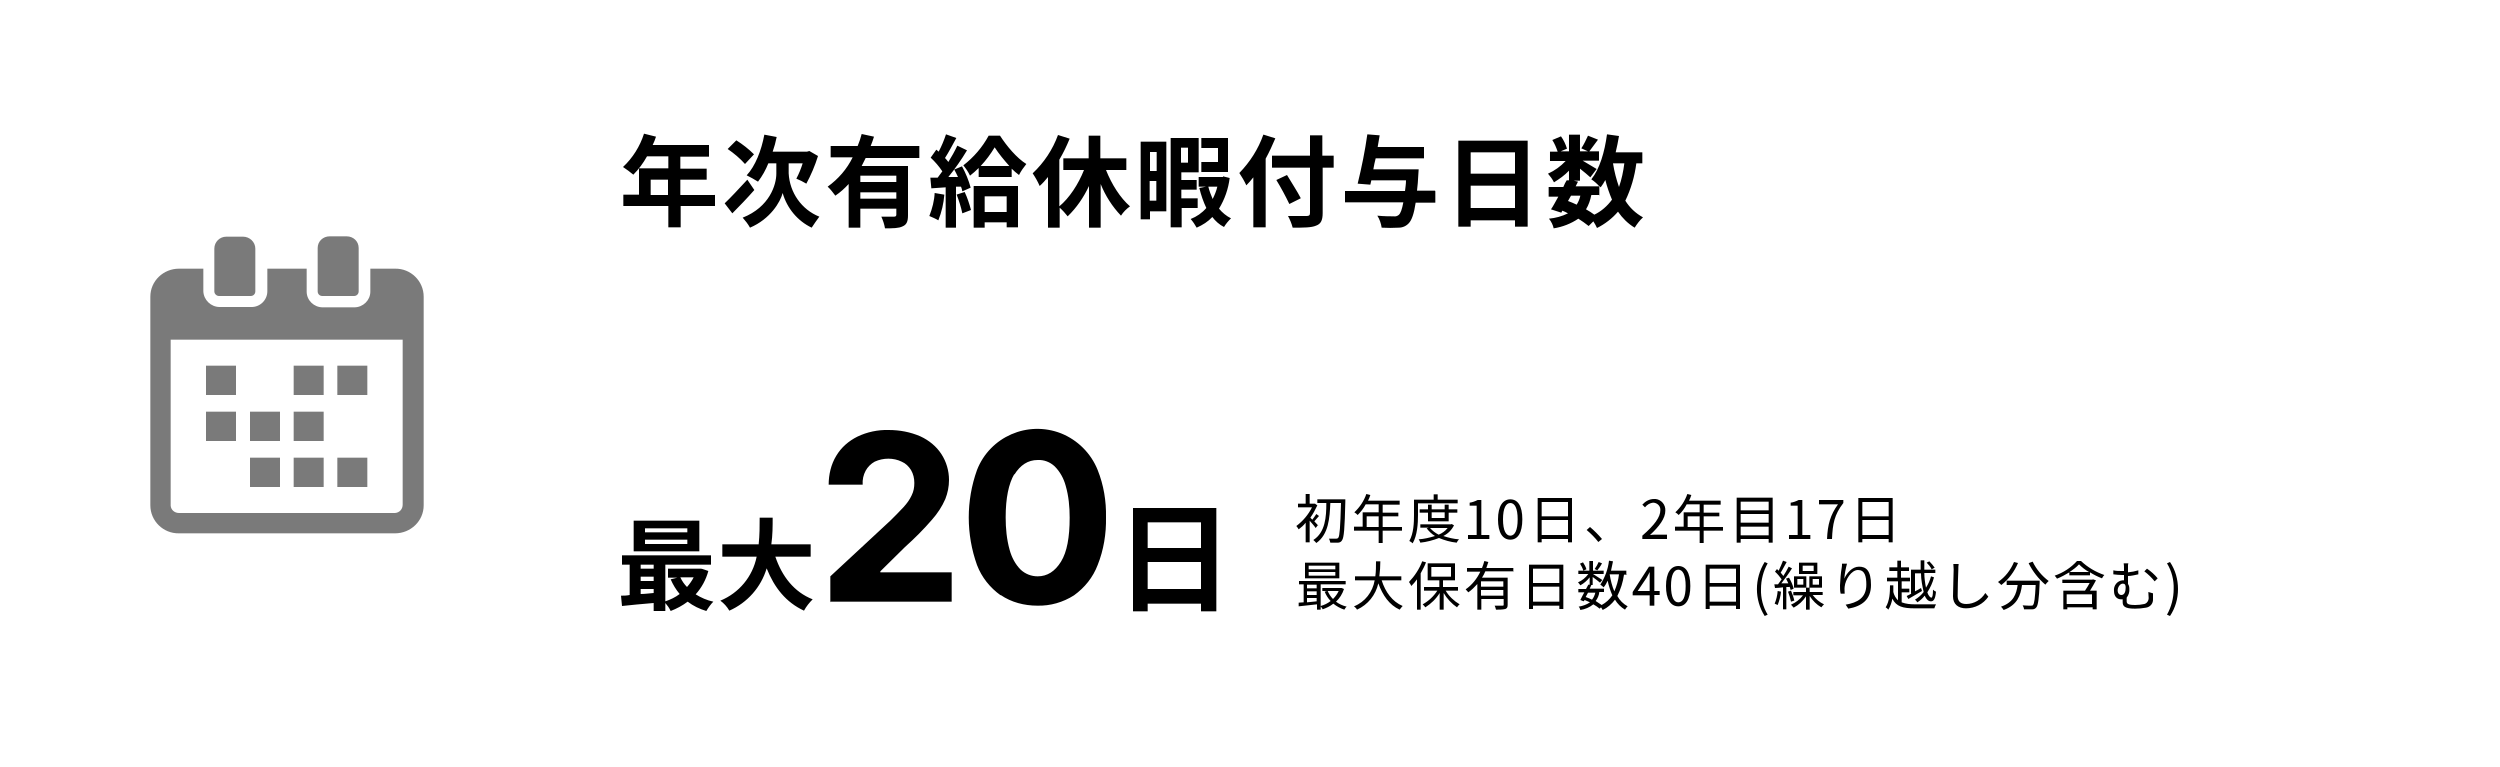 <?xml version="1.0" encoding="UTF-8"?>
<svg id="_レイヤー_1" data-name="レイヤー 1" xmlns="http://www.w3.org/2000/svg" version="1.1" viewBox="0 0 750 230">
  <defs>
    <style>
      .cls-1 {
        fill: #000;
      }

      .cls-1, .cls-2, .cls-3 {
        stroke-width: 0px;
      }

      .cls-2 {
        fill: #7a7a7a;
      }

      .cls-3 {
        fill: #fff;
      }
    </style>
  </defs>
  <g id="img_tab01_04_pc" data-name="img tab01 04 pc">
    <rect id="_長方形_7_のコピー_5" data-name="長方形 7 のコピー 5" class="cls-3" width="750" height="230"/>
    <g id="_ベクトルスマートオブジェクト" data-name="ベクトルスマートオブジェクト">
      <g id="_组_20" data-name="组 20">
        <rect id="_矩形_6" data-name="矩形 6" class="cls-2" x="61.8" y="109.7" width="9" height="8.8"/>
        <rect id="_矩形_7" data-name="矩形 7" class="cls-2" x="101.2" y="109.7" width="9" height="8.8"/>
        <rect id="_矩形_8" data-name="矩形 8" class="cls-2" x="88.1" y="109.7" width="9" height="8.8"/>
        <rect id="_矩形_9" data-name="矩形 9" class="cls-2" x="61.8" y="123.5" width="9" height="8.8"/>
        <rect id="_矩形_10" data-name="矩形 10" class="cls-2" x="88.1" y="123.5" width="9" height="8.8"/>
        <rect id="_矩形_11" data-name="矩形 11" class="cls-2" x="75" y="123.5" width="9" height="8.8"/>
        <rect id="_矩形_12" data-name="矩形 12" class="cls-2" x="101.2" y="137.3" width="9" height="8.8"/>
        <rect id="_矩形_13" data-name="矩形 13" class="cls-2" x="88.1" y="137.3" width="9" height="8.8"/>
        <rect id="_矩形_14" data-name="矩形 14" class="cls-2" x="75" y="137.3" width="9" height="8.8"/>
        <path id="_路径_36" data-name="路径 36" class="cls-2" d="M118.4,80.6h-7.3v6.9c0,2.6-2.2,4.7-4.8,4.7h-9.5c-2.6,0-4.8-2.1-4.8-4.7v-6.9h-11.8v6.8c0,2.6-2.2,4.8-4.9,4.7h-9.4c-2.6,0-4.8-2.1-4.9-4.7v-6.8h-7.3c-4.7,0-8.6,3.7-8.6,8.4v62.6c0,4.7,3.9,8.5,8.6,8.4h64.8c4.7,0,8.6-3.7,8.6-8.4v-62.6c0-4.7-3.9-8.5-8.6-8.4ZM120.8,151.4c0,1.3-.9,2.4-2.3,2.5,0,0-.2,0-.3,0H53.7c-1.3,0-2.4-.9-2.5-2.2,0,0,0-.2,0-.3v-49.5h69.6v49.5Z"/>
        <path id="_路径_37" data-name="路径 37" class="cls-2" d="M65.8,88.8h9.4c.8,0,1.4-.6,1.4-1.4v-12.8c0-2-1.7-3.6-3.7-3.6h-5c-2,0-3.6,1.6-3.6,3.6v12.8c0,.8.7,1.4,1.4,1.4Z"/>
        <path id="_路径_38" data-name="路径 38" class="cls-2" d="M96.7,88.8h9.5c.8,0,1.4-.6,1.4-1.4v-13c0-2-1.6-3.5-3.6-3.5h-5.1c-2,0-3.6,1.5-3.6,3.5v13c0,.8.6,1.4,1.4,1.4Z"/>
      </g>
    </g>
    <path id="_路径_69" data-name="路径 69" class="cls-1" d="M195.2,58.5v-4.6h5.2v4.6h-5.2ZM214.4,58.5h-10.3v-4.6h7.9v-3.3h-7.9v-3.6h8.6v-3.5h-16.9c.4-.8.7-1.6,1-2.5l-3.6-.9c-1.2,3.8-3.4,7.3-6.3,10,1.1.7,2.1,1.5,3.1,2.3,1.6-1.6,3-3.5,4.1-5.5h6.4v3.6h-8.8v7.9h-4.7v3.4h13.5v6.4h3.7v-6.4h10.3v-3.4ZM226.2,46.3c-1.6-1.6-3.4-3-5.3-4.2l-2.6,2.6c1.9,1.3,3.7,2.8,5.2,4.5l2.7-2.9ZM224.2,53.9c-2.5,2.7-5.1,5.5-6.8,7.1l2.3,3c2-2,4.5-4.6,6.6-7l-2.1-3.1ZM236.6,49h4.2c-.5,1.6-1.1,3.1-1.9,4.6,1,.4,2,.9,3,1.5,1.4-2.6,2.6-5.4,3.5-8.3l-2.6-1.5-.7.2h-10.3c.5-1.4.9-2.9,1.2-4.4l-3.7-.7c-.9,4.8-2.7,9.4-5.3,12.2,1.2.6,2.3,1.2,3.4,1.9,1.3-1.7,2.3-3.5,3.1-5.5h2.4v3.1c0,3.3-2,10-10.1,13.2.8.9,1.6,1.9,2.2,3,6.1-2.6,9.1-7.7,9.8-10.4,1.3,4.6,4.5,8.4,8.7,10.4.6-.9,1.6-2.4,2.3-3.3-5.3-2.1-8.9-7.2-9.2-13v-3.1ZM268.9,54.6h-10.8v-1.9h10.8v1.9ZM258.1,59.6v-1.9h10.8v1.9h-10.8ZM275.8,47.2v-3.4h-14.6c.4-.9.7-1.9,1-2.8l-3.7-.8c-.3,1.2-.7,2.4-1.2,3.6h-8.1v3.4h6.6c-1.7,3.5-4.3,6.5-7.5,8.8.9.8,1.6,1.8,2.3,2.7,1.5-1,2.8-2.2,4-3.5v13.1h3.5v-5.7h10.8v1.8c0,.4-.2.6-.7.6-.5,0-2.2,0-3.8,0,.5,1.1.9,2.3,1.1,3.5,2.4,0,4.1,0,5.3-.6,1.2-.5,1.6-1.5,1.6-3.3v-14.8h-13.9c.4-.8.8-1.6,1.2-2.4h16.1ZM280.4,57.8c-.1,2.4-.7,4.7-1.6,7,.9.4,1.9.8,2.7,1.3,1-2.5,1.6-5.1,1.8-7.7l-2.9-.5ZM287,58.4c.7,1.8,1.3,3.7,1.7,5.6l2.6-1c-.5-1.9-1.1-3.7-1.9-5.4l-2.5.8ZM286.3,50.9c.4.7.7,1.4,1.1,2.2h-2.9c1.9-2.3,4-5.3,5.6-8l-2.9-1.4c-.8,1.7-1.7,3.3-2.7,4.9-.3-.4-.6-.8-1-1.2,1.1-1.7,2.3-4,3.4-6l-3.1-1.1c-.6,1.8-1.3,3.5-2.2,5.2-.2-.2-.5-.4-.7-.6l-1.7,2.4c1.3,1.2,2.5,2.6,3.5,4.1-.5.7-1,1.4-1.4,1.9h-2.2c0,0,.3,3.2.3,3.2l4.3-.3v12.1h3.1v-12.3h1.5c.2.4.3.9.4,1.4l2.5-1.1c-.6-2.2-1.5-4.4-2.6-6.4l-2.4,1ZM302,58.9v4.7h-6.6v-4.7h6.6ZM292.1,68.3h3.3v-1.6h6.6v1.5h3.4v-12.4h-13.3v12.5ZM294.2,49.8c1.6-1.7,3-3.6,4.2-5.6,1.3,2,2.8,3.8,4.4,5.6h-8.6ZM296.6,40.7c-1.9,3.5-4.5,6.5-7.6,8.9.8,1,1.5,2,2,3.1.9-.7,1.8-1.5,2.6-2.3v2.7h9.9v-2.5c.7.7,1.4,1.3,2.2,1.9.6-1.2,1.4-2.3,2.2-3.3-2.9-1.8-5.9-5.4-7.9-8.5h-3.4ZM337.9,51v-3.5h-7.8v-6.8h-3.5v6.8h-7.6v3.5h6.2c-1.7,4.3-4.4,8.4-7.4,10.9v-14c1.2-2,2.2-4.1,3.1-6.3l-3.5-1.1c-1.6,4.4-4.2,8.3-7.6,11.5.8,1.2,1.5,2.4,2.1,3.8.9-.8,1.7-1.7,2.5-2.7v15.2h3.5v-6c.9.8,1.7,1.7,2.4,2.6,2.7-2.6,4.8-5.7,6.4-9.1v12.5h3.5v-13.1c1.4,3.5,3.5,6.8,6.1,9.5.7-1.1,1.6-2,2.7-2.8-2.9-2.5-5.5-6.6-7.2-10.9h6.3ZM368.4,41.4h-8v3h5v4.2h-5v3h8v-10.2ZM347,45.6v5.7h-2v-5.7h2ZM344.9,60.2v-5.9h2v5.9h-2ZM349.8,42.5h-7.6v23.3h2.8v-2.4h4.9v-20.9ZM356.4,44.3v4.5h-2.1v-4.5h2.1ZM359.3,62.4v-2.9h-4.9v-2.6h4.6v-2.9h-4.6v-2.3h5.2v-10.3h-8.4v26.8h3.3v-5.8h4.9ZM365.2,56c-.3,1.3-.8,2.5-1.4,3.7-.5-1.2-1-2.4-1.3-3.7h2.7ZM366.9,53.1h-.6c0,0-6.7,0-6.7,0v2.9h2.2l-2,.4c.5,2.1,1.2,4.1,2.1,6-1.3,1.5-2.9,2.6-4.7,3.3.7.8,1.3,1.7,1.8,2.6,1.8-.8,3.4-1.8,4.7-3.2.9,1.2,2.1,2.3,3.5,3,.6-1,1.3-1.8,2.1-2.6-1.4-.7-2.6-1.7-3.6-2.9,1.7-2.8,2.8-5.9,3.2-9.2l-2-.5ZM379,40.4c-1.5,4.3-4,8.2-7.2,11.5.8,1.2,1.5,2.4,2.1,3.7.7-.7,1.4-1.5,2.1-2.4v15h3.7v-20.6c1.1-2,2-4,2.9-6.1l-3.5-1.1ZM400,46.7h-3.3v-6.1h-3.7v6.1h-11.4v3.6h11.4v13.6c0,.7-.3.9-1,.9-.7,0-3.3,0-5.6,0,.6,1.1,1.1,2.3,1.4,3.5,3.3,0,5.6,0,7-.6,1.4-.5,2-1.5,2-3.8v-13.6h3.3v-3.6ZM390.2,59.4c-.9-1.8-2.8-4.7-4.1-6.9l-3.2,1.5c1.4,2.3,2.7,4.7,3.9,7.2l3.4-1.7ZM430.5,57.2h-5.4c.2-1.4.3-3.1.4-4.9,0-.4.1-1.5.1-1.5h-13.6c.2-1.1.4-2.2.7-3.3h14.5v-3.4h-13.9c.2-1.2.4-2.4.6-3.5l-3.7-.3c-.7,5-1.7,9.9-2.9,14.8l3.8.3.3-1.3h10.4c0,1.2-.2,2.2-.3,3.2h-18v3.4h17.5c-.4,2.1-.8,3.3-1.4,3.8-.4.3-.9.5-1.5.4-.9,0-2.9,0-4.9-.2.7,1.1,1.1,2.3,1.3,3.6,1.7.1,3.4.1,5.1,0,1.2,0,2.3-.5,3.1-1.4.8-.9,1.5-2.7,2-6.1h5.9v-3.4ZM441.2,62.4v-6.7h13.3v6.7h-13.3ZM454.5,45.7v6.4h-13.3v-6.4h13.3ZM437.5,42.1v25.9h3.7v-1.9h13.3v1.9h3.8v-25.8h-20.8ZM479.8,58.7v-2.9c.2.2.3.3.4.4.5-.7,1-1.4,1.4-2.2.5,2,1.2,4,2,5.9-1.4,1.9-3.2,3.5-5.3,4.5-.8-.6-1.6-1.1-2.5-1.6.8-1.3,1.3-2.8,1.6-4.3h2.3ZM471.2,58.7h2.9c-.2,1-.6,1.9-1.1,2.7-.9-.4-1.7-.8-2.6-1.1l.9-1.6ZM487.3,49c-.3,2.4-.8,4.8-1.6,7.1-.8-2.3-1.4-4.6-1.8-7.1h3.4ZM492.7,49v-3.3h-8c.4-1.6.7-3.2,1-4.9l-3.6-.5c-.7,5.3-2.2,10.4-4.7,13.5.9.6,1.7,1.3,2.4,2.1h-7.1l.7-1.4-1.3-.3h1.9v-3.6c1.2.9,2.4,2,3.1,2.6l1.9-2.5c-.7-.4-2.8-1.7-4.2-2.5h4.9v-2.8h-2.9c.7-.9,1.6-2.2,2.6-3.5l-3-1.2c-.6,1.3-1.2,2.6-2,3.8l2,.9h-2.4v-5h-3.3v5h-2.5l1.9-.8c-.4-1.3-1-2.6-1.8-3.7l-2.6,1.1c.7,1.1,1.2,2.3,1.6,3.5h-2.3v2.8h4.7c-1.5,1.6-3.3,2.9-5.3,3.8.7.8,1.3,1.6,1.8,2.6,1.6-1,3.2-2.1,4.5-3.5v2.9h-.7c-.3.5-.7,1.2-1,2h-4.4v2.9h2.9c-.8,1.4-1.5,2.8-2.2,3.8l3.1,1,.3-.6c.6.2,1.1.5,1.7.8-1.8.9-3.7,1.4-5.7,1.6.7.9,1.2,1.9,1.4,2.9,2.6-.4,5.2-1.4,7.4-2.9,1.1.7,2.1,1.4,3.1,2.2l1.4-1.4c.4.6.8,1.3,1.1,2,2.4-1.2,4.6-2.9,6.3-4.9,1.3,1.9,3,3.6,5,4.8.7-1.1,1.5-2.2,2.5-3.1-2.2-1.2-4-2.9-5.3-5,1.7-3.5,2.8-7.3,3.3-11.2h1.7Z"/>
    <g id="_グループ_3" data-name="グループ 3">
      <path id="_最大20日_のコピー" data-name="最大20日 のコピー" class="cls-1" d="M339.9,183.4v-31h25v31h-4.6v-2.3h-16v2.3h-4.4ZM344.3,176.7h16v-8.1h-16v8.1ZM344.3,164.4h16v-7.7h-16v7.7ZM196.1,183.3v-2.4c-3.5.3-6.9.6-9.5.9l-.3-3.1c.8,0,1.7,0,2.6-.2v-9.1h-2.3v-2.8h26.7v2.8h-13.7v11c1.5-.5,3-1.2,4.3-2.2-1.1-1.3-2-2.8-2.7-4.4l2-.5h-2.8v-2.7h9.9c0-.1,2.2.7,2.2.7-.7,2.6-2,5-3.8,7,1.6,1,3.4,1.8,5.3,2.2-.8.8-1.5,1.8-2.1,2.8-2-.6-3.9-1.5-5.6-2.8-1.6,1.2-3.3,2.1-5.1,2.8-.4-.9-1-1.7-1.6-2.4v2.4h-3.4ZM192.2,178.2c1.3,0,2.6-.2,3.9-.3v-1.2h-3.9v1.5ZM206.1,176.1c.8-.9,1.5-1.9,2-2.9h-4c.5,1.1,1.2,2.1,2,2.9h0ZM192.2,174.3h3.9v-1.3h-3.9v1.3ZM192.2,170.6h3.9v-1.2h-3.9v1.2ZM216.1,180.2c5.6-2.3,9.7-7.2,10.9-13.2h-10.3v-3.7h10.9c.3-2.8.3-5.5.3-8h3.9c0,2.5,0,5.2-.4,8h11.8v3.7h-10.6c2,5.9,5.6,10.6,11.2,12.8-1,1-1.9,2.1-2.6,3.4-5.4-2.5-8.9-6.9-11.2-12.7-1.7,5.7-5.8,10.3-11.2,12.7-.7-1.2-1.6-2.2-2.7-3h0ZM300.2,178.6c-3.2-2.3-5.7-5.4-7.1-9.1-3.3-9.2-3.3-19.3,0-28.5,3.9-10,15.2-14.9,25.2-11,5,2,9,6,11,11,1.8,4.5,2.6,9.3,2.5,14.2.1,4.9-.7,9.8-2.5,14.3-1.4,3.7-3.9,6.8-7.1,9.1-3.3,2.1-7.1,3.2-11,3.1-3.9,0-7.8-1-11-3.2h0ZM304.3,142.2c-1.7,2.9-2.6,7.2-2.6,13,0,3.3.3,6.6,1.2,9.8.6,2.2,1.7,4.3,3.3,5.9,1.4,1.3,3.2,2,5.1,2,2.9,0,5.2-1.5,7-4.4s2.6-7.3,2.6-13.2c0-3.3-.3-6.5-1.2-9.6-.6-2.2-1.7-4.2-3.3-5.8-1.4-1.3-3.2-2-5.1-1.9-2.9,0-5.2,1.5-7,4.4h0ZM249.1,180.7v-7.8l18.1-16.8c1.5-1.5,2.8-2.8,3.9-4,1-1.1,1.8-2.2,2.4-3.5.6-1.2.8-2.4.8-3.7,0-1.4-.3-2.7-1-3.9-.7-1.1-1.6-2-2.8-2.5-1.2-.6-2.6-.9-4-.9-1.4,0-2.8.3-4.1.9-1.1.6-2.1,1.6-2.7,2.7-.7,1.3-1,2.7-.9,4.2h-10.2c0-3,.7-6.1,2.3-8.7,1.5-2.5,3.7-4.4,6.3-5.7,2.9-1.4,6.2-2.1,9.4-2,3.3,0,6.5.6,9.5,1.9,2.6,1.2,4.8,3,6.3,5.3,1.5,2.3,2.3,5,2.3,7.8,0,2-.4,3.9-1.1,5.7-1,2.3-2.4,4.4-4,6.2-2.5,2.9-5.2,5.6-8.1,8.2l-7.4,7.3v.3h21.4v8.8h-36.3ZM190.1,165.4v-9.2h19.7v9.2h-19.7ZM193.5,163.2h12.7v-1.3h-12.7v1.3ZM193.5,159.7h12.7v-1.2h-12.7v1.2Z"/>
      <path id="_路径_67" data-name="路径 67" class="cls-1" d="M395.5,157.7c-.2-.2-.7-.8-1.2-1.3.4-.4.9-1.1,1.4-1.6l-.8-.6c-.4.6-.8,1.2-1.2,1.7l-.6-.6c.8-1.1,1.5-2.4,2.1-3.7l-.7-.5h-.2c0,0-1.4,0-1.4,0v-2.9h-1.2v2.9h-2.3v1.1h4.2c-1.1,2.2-2.7,4.1-4.7,5.6.3.3.5.7.7,1,.8-.6,1.5-1.2,2.1-2v5.9h1.2v-6.5c.6.7,1.5,1.7,1.8,2.2l.7-.9ZM403.6,149.8h-8.4v1.1h2.7c0,4.2-.3,8.8-3.9,11.1.3.3.7.6.9.9,3.7-2.6,4-7.5,4.2-12h3.2c-.2,7.2-.4,9.9-.8,10.4-.1.2-.4.3-.6.3-.4,0-1.2,0-2.2,0,.2.4.3.8.4,1.2.8,0,1.5,0,2.3,0,.5,0,1-.3,1.2-.7.6-.8.8-3.5,1-11.6v-.7ZM410,158.1v-3.2h3.6v3.2h-3.6ZM420.6,158.1h-5.8v-3.2h4.7v-1.1h-4.7v-2.4h5.1v-1.2h-9.5c.3-.5.5-1.1.7-1.7l-1.2-.3c-.7,2.1-2,4-3.6,5.5.4.2.7.5,1,.8.9-.9,1.8-2,2.4-3.2h3.9v2.4h-4.8v4.3h-2.6v1.2h7.4v3.7h1.2v-3.7h5.8v-1.2ZM437.3,151v-1.1h-6v-1.6h-1.2v1.6h-5.9v4.6c0,2.3-.1,5.5-1.4,7.8.4.2.7.4,1,.7,1.4-2.4,1.6-6,1.6-8.5v-3.5h11.9ZM433.4,153.7v1.7h-3.9v-1.7h3.9ZM434.6,156.4v-2.6h2.6v-1h-2.6v-1.4h-1.2v1.4h-3.9v-1.4h-1.1v1.4h-2.5v1h2.5v2.6h6.2ZM434.3,158.4c-.7.9-1.7,1.6-2.7,2-1-.5-1.9-1.2-2.6-2h5.3ZM435.3,157.3h-.2c0,0-9,0-9,0v1h2.5l-.6.2c.7.9,1.5,1.7,2.5,2.3-1.6.5-3.3.9-4.9,1,.2.3.4.6.5,1,1.9-.2,3.8-.7,5.6-1.4,1.7.7,3.4,1.2,5.3,1.4.2-.4.4-.7.7-1-1.6-.1-3.2-.5-4.7-1,1.4-.7,2.5-1.8,3.2-3.2l-.7-.4ZM440.4,161.7h6.4v-1.2h-2.4v-10.5h-1.1c-.8.4-1.6.7-2.4.8v.9h2.1v8.8h-2.6v1.2ZM453.1,161.9c2.2,0,3.6-2,3.6-6.1s-1.4-6-3.6-6-3.7,2-3.7,6,1.4,6.1,3.7,6.1ZM453.1,160.7c-1.3,0-2.2-1.5-2.2-4.9s.9-4.9,2.2-4.9,2.2,1.5,2.2,4.9-.9,4.9-2.2,4.9ZM462.5,160.5v-4.5h7.9v4.5h-7.9ZM470.4,150.6v4.3h-7.9v-4.3h7.9ZM461.3,149.4v13.3h1.2v-1h7.9v1h1.2v-13.3h-10.4ZM479.5,162.6l1.1-.9c-1.1-1.3-2.3-2.5-3.6-3.6l-1,.9c1.3,1.1,2.5,2.3,3.5,3.6ZM492.7,161.7h7.4v-1.3h-3.2c-.6,0-1.3,0-1.9.1,2.8-2.6,4.6-5,4.6-7.3.1-1.8-1.2-3.3-2.9-3.5-.2,0-.3,0-.5,0-1.4,0-2.6.7-3.5,1.7l.8.8c.6-.8,1.5-1.3,2.4-1.4,1.1,0,2.1.8,2.2,1.9,0,.1,0,.3,0,.4,0,2-1.7,4.4-5.4,7.6v.9ZM506.3,158.1v-3.2h3.6v3.2h-3.6ZM516.9,158.1h-5.8v-3.2h4.7v-1.1h-4.7v-2.4h5.1v-1.2h-9.5c.3-.5.5-1.1.7-1.7l-1.2-.3c-.7,2.1-2,4-3.6,5.5.4.2.7.5,1,.8,1-.9,1.8-2,2.4-3.2h3.9v2.4h-4.8v4.3h-2.6v1.2h7.4v3.7h1.2v-3.7h5.8v-1.2ZM522.2,160.6v-2.6h8.4v2.6h-8.4ZM530.6,154.2v2.6h-8.4v-2.6h8.4ZM530.6,150.5v2.6h-8.4v-2.6h8.4ZM521,149.3v13.5h1.2v-1.1h8.4v1.1h1.2v-13.5h-10.8ZM536.7,161.7h6.4v-1.2h-2.4v-10.5h-1.1c-.8.4-1.6.7-2.4.8v.9h2.1v8.8h-2.6v1.2ZM548.1,161.7h1.5c.2-4.6.7-7.3,3.4-10.8v-.9h-7.3v1.3h5.7c-2.3,3.2-3.1,6-3.3,10.5ZM558.7,160.5v-4.5h7.9v4.5h-7.9ZM566.6,150.6v4.3h-7.9v-4.3h7.9ZM557.5,149.4v13.3h1.2v-1h7.9v1h1.2v-13.3h-10.4ZM400.6,170.8h-8v-1.1h8v1.1ZM400.6,172.7h-8v-1.1h8v1.1ZM401.8,168.8h-10.3v4.7h10.3v-4.7ZM401.6,177.3c-.4.9-1,1.7-1.7,2.4-.7-.7-1.2-1.5-1.6-2.4h3.3ZM392.1,179.4h2.9v1c-1,.1-2,.2-2.9.3v-1.3ZM392.1,177.4h2.9v1.1h-2.9v-1.1ZM395,175.4v1.1h-2.9v-1.1h2.9ZM402.4,176.4h-.2s-5.5,0-5.5,0v.9h1.4l-.7.2c.4,1,1,2,1.8,2.8-.9.7-1.9,1.2-3,1.5v-6.5h7.5v-1h-14v1h1.4v5.4c-.6,0-1.1.1-1.5.1v1.1c1.6-.2,3.6-.4,5.5-.6v1.6h1.1v-1c.2.3.5.6.6.9,1.1-.4,2.2-.9,3.2-1.7,1,.8,2.1,1.4,3.3,1.8.2-.3.4-.7.7-.9-1.2-.3-2.3-.8-3.2-1.5,1.1-1,1.9-2.3,2.4-3.8l-.7-.3ZM420.4,174.1v-1.2h-6.6c.2-1.5.3-3,.3-4.5h-1.3c0,1.5,0,3-.2,4.5h-6.1v1.2h5.9c-.6,3.5-2.9,6.5-6.2,7.8.4.3.7.6.9,1,3.3-1.5,5.6-4.4,6.4-7.9,1.3,3.6,3.3,6.5,6.4,7.9.3-.4.6-.8.9-1.1-3.1-1.3-5.2-4.2-6.3-7.7h6ZM426.7,168.3c-.9,2.4-2.3,4.5-4,6.3.3.4.5.8.7,1.2.6-.6,1.2-1.3,1.7-2v9.1h1.1v-10.9c.6-1.1,1.2-2.2,1.6-3.3l-1.1-.3ZM429.4,170.1h5.9v2.9h-5.9v-2.9ZM437.4,177.2v-1.1h-4.5v-2h3.6v-5.1h-8.2v5.1h3.5v2h-4.6v1.1h4c-1.1,1.7-2.6,3.1-4.4,4.1.3.3.6.6.8.9,1.7-1.1,3.2-2.5,4.3-4.3v5h1.2v-5c1,1.7,2.4,3.2,4,4.3.2-.3.5-.7.8-.9-1.7-1-3.2-2.4-4.2-4.1h3.8ZM451,176h-6.7v-1.6h6.7v1.6ZM444.3,178.7v-1.7h6.7v1.7h-6.7ZM454,171.5v-1.1h-8.1c.2-.6.4-1.2.6-1.8l-1.2-.3c-.2.7-.4,1.4-.7,2.1h-4.5v1.1h4c-1,2.1-2.5,4-4.4,5.3.3.3.5.6.8.9,1-.7,1.9-1.6,2.7-2.5v7.7h1.2v-3.2h6.7v1.7c0,.2,0,.3-.4.3-.3,0-1.2,0-2.3,0,.2.4.3.8.4,1.2.9,0,1.9,0,2.8-.2.5-.2.7-.5.7-1.3v-8.1h-7.7c.4-.6.7-1.2,1-1.9h8.6ZM459.9,180.5v-4.5h7.9v4.5h-7.9ZM467.8,170.6v4.3h-7.9v-4.3h7.9ZM458.7,169.4v13.3h1.2v-1h7.9v1h1.2v-13.3h-10.4ZM479.6,168.6c-.3.7-.7,1.4-1.2,2.1l.8.4c.4-.5,1-1.3,1.4-2.1l-1-.4ZM475.9,170.7c-.2-.7-.6-1.4-1-2l-.9.4c.4.6.8,1.4,1,2.1l.9-.4ZM482.9,172.3h2.8c-.2,1.8-.7,3.5-1.4,5.1-.7-1.6-1.1-3.3-1.4-5.1h0ZM478.6,177.8c-.2.8-.5,1.5-1,2.1-.6-.3-1.3-.6-1.9-.8.2-.4.4-.8.7-1.3h2.2ZM487.9,172.3v-1.1h-4.6c.2-.9.4-1.8.6-2.8l-1.2-.2c-.3,2.6-1.2,5-2.6,7.2.3.2.7.5,1,.8.5-.6.9-1.3,1.2-2,.3,1.5.8,3,1.4,4.4-.8,1.2-1.9,2.2-3.2,2.9-.6-.4-1.2-.8-1.8-1.2.6-.8,1-1.7,1.1-2.7h1.4v-1h-4.3c.2-.4.4-.8.5-1.1h-.3c0,0,.7,0,.7,0v-2.4c.8.6,1.8,1.3,2.2,1.7l.7-.8c-.4-.3-2.2-1.4-2.8-1.8h0c0,0,3.2,0,3.2,0v-1h-3.2v-2.9h-1.1v2.9h-3.3v1h3c-.8,1.1-1.9,2-3.1,2.5.3.3.5.6.7.9,1.1-.6,2-1.4,2.8-2.4v2.2h-.4c-.2.3-.4.8-.7,1.3h-2.3v1h1.8c-.4.8-.9,1.6-1.2,2.3l1,.4.3-.4c.5.2,1.1.5,1.6.7-1,.7-2.2,1.1-3.4,1.3.3.3.4.6.5,1,1.4-.2,2.8-.8,3.9-1.7.7.4,1.3.8,1.9,1.3l.4-.4c.2.3.4.5.5.8,1.5-.7,2.7-1.8,3.7-3.1.7,1.2,1.8,2.3,3,3,.2-.4.5-.7.8-1-1.3-.7-2.4-1.8-3.1-3.1,1-2,1.7-4.2,2-6.4h1ZM491.3,177.3l2.7-4c.3-.6.7-1.2.9-1.7h0c0,.6,0,1.6,0,2.1v3.6h-3.6ZM494.9,181.7h1.4v-3.2h1.6v-1.2h-1.6v-7.3h-1.6l-4.9,7.6v1h5.1v3.2ZM503.5,181.9c2.2,0,3.6-2,3.6-6.1s-1.4-6-3.6-6-3.7,2-3.7,6,1.4,6.1,3.7,6.1ZM503.5,180.7c-1.3,0-2.2-1.5-2.2-4.9s.9-4.9,2.2-4.9,2.2,1.5,2.2,4.9c0,3.5-.9,4.9-2.2,4.9ZM512.9,180.5v-4.5h7.9v4.5h-7.9ZM520.8,170.6v4.3h-7.9v-4.3h7.9ZM511.7,169.4v13.3h1.2v-1h7.9v1h1.2v-13.3h-10.4ZM529.4,184.8l.9-.4c-1.4-2.3-2.1-5-2-7.7,0-2.7.7-5.4,2-7.7l-.9-.4c-3.1,5-3.1,11.3,0,16.2h0ZM544.1,171.3h-3.3v-1.6h3.3v1.6ZM545.2,168.8h-5.5v3.4h5.5v-3.4ZM533.3,177.3c-.1,1.3-.4,2.6-.9,3.8.3.1.6.3.9.4.5-1.3.9-2.7,1-4l-1-.2ZM536.9,176c.1.3.2.7.3,1l.9-.4c-.3-1.2-.8-2.3-1.4-3.3l-.9.3c.2.4.5.9.7,1.4h-2.1c1.1-1.4,2.2-2.9,3.2-4.5l-1-.5c-.4.8-1,1.9-1.6,2.8-.3-.4-.5-.7-.8-1,.6-.9,1.2-2.2,1.8-3.2l-1.1-.4c-.4,1-.8,2-1.3,3-.2-.2-.4-.3-.5-.5l-.6.8c.8.7,1.4,1.5,2,2.3-.4.5-.7,1-1.1,1.5h-1.1c0,0,.2,1.1.2,1.1.7,0,1.6-.1,2.4-.2v6.6h1v-6.7h.9ZM538.3,180.2c-.2-1-.6-2-1-3l-.9.3c.4,1,.7,2,.9,3l.9-.3ZM541,175.4h-1.8v-1.7h1.8v1.7ZM543.8,173.7h1.9v1.7h-1.9v-1.7ZM546.8,178.6v-1h-3.9v-1.3h3.7v-3.4h-3.8v3.4h-.9v-3.4h-3.7v3.4h3.6v1.3h-3.8v1h2.9c-.9,1.2-2.2,2.2-3.6,2.8.3.3.5.6.8.9,1.5-.8,2.8-2,3.7-3.4v4h1.1v-4.1c.9,1.4,2.1,2.6,3.5,3.4.2-.3.5-.6.8-.9-1.3-.6-2.5-1.6-3.4-2.8h3ZM554,169.1h-1.4c0,.4,0,.9-.1,1.3-.3,1.7-.4,3.4-.5,5.2,0,.9,0,1.7.2,2.5h1.2c0-.8-.1-1.4,0-2.1.2-2.1,2-5,4-5s2.5,1.8,2.5,4.4c0,4-2.7,5.4-6.2,6l.8,1.2c4-.7,6.8-2.7,6.8-7.1s-1.5-5.5-3.6-5.5-3.7,2-4.4,3.6c.1-1.5.4-3,.8-4.5h0ZM580.4,170.3c-.5-.7-1-1.3-1.6-1.9l-.8.4c.6.6,1.1,1.2,1.5,2l.9-.5ZM573.4,178.1c-.5.3-1,.5-1.4.7l.5.9c1.2-.7,2.7-1.6,4.1-2.4l-.3-.9c-.6.4-1.2.7-1.8,1v-5.4h1.8c0,1.9.4,3.8.8,5.6-.7.9-1.6,1.7-2.6,2.3.3.2.5.5.7.8.8-.5,1.6-1.2,2.2-2,.5,1.1,1.1,1.7,1.9,1.7s1.3-.7,1.5-2.9c-.3-.1-.6-.3-.9-.6,0,1.7-.2,2.4-.5,2.4s-.9-.6-1.2-1.6c.9-1.4,1.6-2.9,2-4.5l-.9-.3c-.3,1.2-.8,2.3-1.5,3.4-.3-1.5-.5-2.9-.5-4.4h3.3v-1h-3.3c0-.9,0-1.8,0-2.8h-1.1c0,.9,0,1.9,0,2.8h-2.9v7.1ZM570.5,177.7h2.3v-1.1h-2.3v-2.2h2.5v-1.1h-2.7v-2h2.4v-1.1h-2.4v-2h-1.1v2h-2.4v1.1h2.4v2h-3.1v1.1h3.3v5.7c-.7-.7-1.2-1.6-1.4-2.5,0-.7,0-1.4,0-2h-1c0,2.1-.1,4.7-1.3,6.6.3.2.6.4.8.7.6-1,1-2.1,1.2-3.3,1.2,2.4,3.2,2.9,6.7,2.9h5.9c.1-.4.3-.8.5-1.2-.9,0-5.6,0-6.3,0-1.3,0-2.7-.1-4-.6v-3.1ZM587.6,169.2h-1.6c0,.5.1,1.1.1,1.6,0,1.7-.2,5.7-.2,8.1s1.6,3.6,3.9,3.6c2.7,0,5.2-1.3,6.7-3.5l-.9-1.1c-1.2,2-3.4,3.3-5.7,3.3-1.5,0-2.6-.6-2.6-2.4s.1-6.2.2-8c0-.5,0-1.1.1-1.6h0ZM604.2,168.6c-1,2.4-2.6,4.5-4.8,6,.4.3.7.6,1,.9,2.2-1.7,3.9-4,5-6.6l-1.2-.3ZM602,174.3v1.2h3.3c-.4,2.7-1.2,5.2-5,6.5.3.3.6.7.8,1,4.1-1.5,5.1-4.4,5.5-7.5h4.1c-.2,4-.4,5.6-.8,6-.1.2-.3.2-.7.2s-1.4,0-2.4-.1c.2.4.4.8.4,1.2.8,0,1.7,0,2.5,0,.5,0,.9-.2,1.2-.6.5-.6.8-2.4,1-7.4,0-.2,0-.6,0-.6h-9.9ZM608.6,169c1.2,2.4,2.9,4.6,5,6.4.3-.4.6-.7,1-1.1-2-1.5-3.7-3.5-4.8-5.8l-1.1.4ZM627.6,181.2h-7.6v-2.9h7.6v2.9ZM627.7,173.9h-.2c0,0-8.8,0-8.8,0v1h8.2c-.4.7-.9,1.6-1.4,2.3h-6.5v5.6h1.2v-.6h7.6v.6h1.2v-5.6h-2c.6-1,1.3-2.1,1.8-3.1l-.9-.3ZM620.9,171.6c1-.7,2-1.4,2.8-2.3.9.9,1.9,1.7,3,2.3h-5.8ZM623.1,168.3c-1.8,2-4.1,3.5-6.7,4.4.3.3.5.6.7.9,1.3-.5,2.5-1.2,3.7-1.9v.9h6.2v-.9c1.1.7,2.3,1.3,3.6,1.8.2-.4.4-.7.7-1-2.6-.9-5-2.3-7-4.2h-1.1ZM638.5,169h-1.4c.1.5.1,1,.1,1.5v.8c-.2,0-.4,0-.7,0-.8,0-1.7,0-2.5-.2v1.2c.9.1,1.8.2,2.6.2.2,0,.4,0,.6,0v1.6c-.1,0-.3,0-.4,0-1.6.1-2.8,1.6-2.6,3.2h0c0,1.9,1.2,2.5,2.1,2.5.2,0,.3,0,.5,0,0,.3,0,.5,0,.8,0,1.2.5,2,3.7,2,1.1,0,2.2-.1,3.3-.3,1.3-.2,2.2-1.3,2.1-2.6,0-.7,0-1.1,0-1.7l-1.4-.4c0,.6.1,1.2.1,1.8,0,.8-.5,1.6-1.3,1.8-.9.2-1.8.3-2.7.3-2.3,0-2.6-.4-2.6-1.2s0-.7,0-1c.6-.8.9-1.7.8-2.7,0-.5-.1-1-.4-1.4v-2.4c1,0,2.1-.3,3.1-.5v-1.2c-1,.3-2,.5-3.1.6v-.7c0-.5,0-1,0-1.5ZM644.1,170.6l-.8.8c1.2.9,2.2,1.9,3.1,3l.9-.9c-.9-1.1-2-2.1-3.2-2.9ZM636.4,178.5c-.6,0-1.1-.5-1.1-1.4s.7-2,1.5-2,.9.5.9,1.2c0,1.1-.3,2.2-1.3,2.2ZM651,184.8c1.6-2.4,2.4-5.2,2.4-8.1,0-2.9-.8-5.7-2.4-8.1l-.9.4c1.4,2.3,2.1,5,2,7.7,0,2.7-.7,5.4-2,7.7l.9.4Z"/>
    </g>
  </g>
</svg>